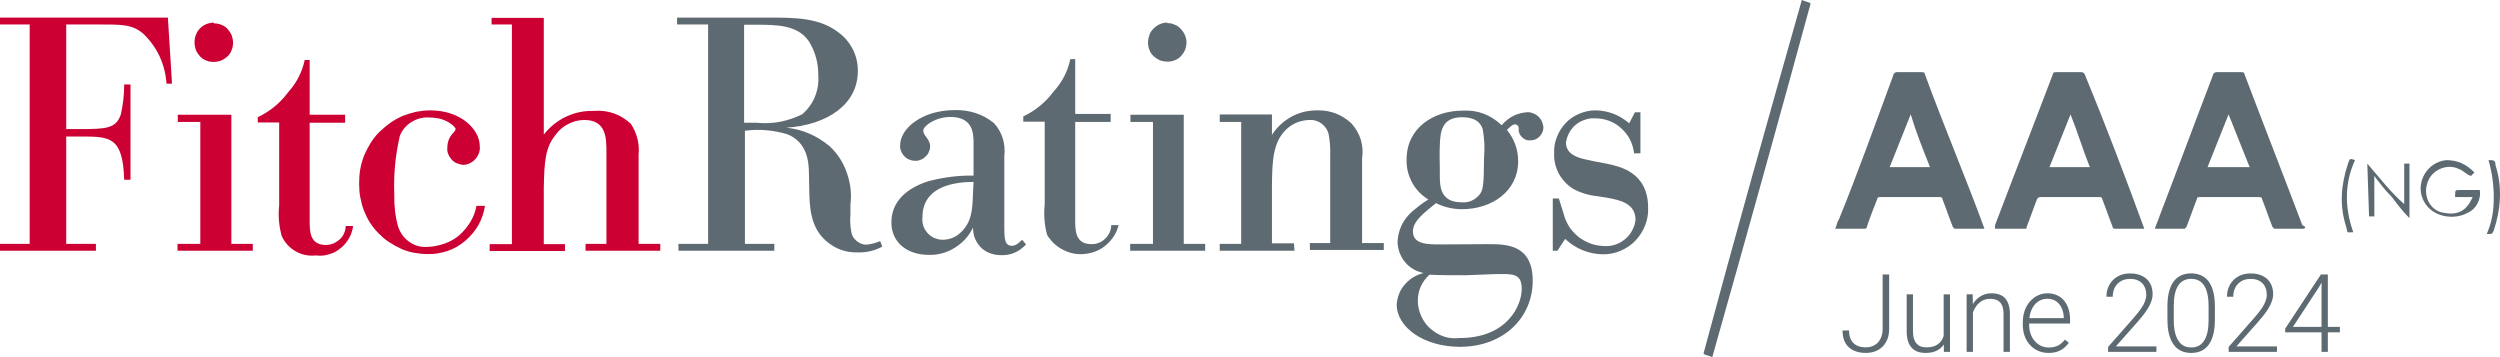 <svg xmlns="http://www.w3.org/2000/svg" width="252" height="36" viewBox="0 0 252 36" fill="none"><path d="M208.71 11.53C208.002 13.303 207.294 15.077 206.586 16.85H210.657C209.949 15.077 209.418 13.303 208.71 11.53ZM216.145 23.057H214.198C213.844 23.057 213.667 23.057 213.312 23.057C213.135 23.057 212.958 23.057 212.958 22.88C212.604 21.993 212.25 20.929 211.896 20.042C211.896 19.865 211.719 19.865 211.542 19.865C209.595 19.865 207.648 19.865 205.701 19.865C205.524 19.865 205.524 19.865 205.347 20.042C204.992 20.929 204.638 21.993 204.284 22.88C204.284 23.057 204.284 23.057 204.107 23.057C203.222 23.057 202.16 23.057 201.275 23.057H201.098V22.702C203.045 17.559 204.992 12.594 206.94 7.451C206.94 7.274 207.117 7.274 207.294 7.274C208.179 7.274 209.064 7.274 209.772 7.274C209.949 7.274 209.949 7.274 210.126 7.451C212.25 12.594 214.198 17.737 216.145 23.057Z" fill="#5E6A71"></path><path d="M226.765 16.85C226.057 15.077 225.349 13.303 224.641 11.53C223.933 13.303 223.225 15.077 222.517 16.85H226.765ZM232.253 23.057C231.191 23.057 230.306 23.057 229.244 23.057L229.067 22.88C228.713 21.993 228.359 20.929 228.005 20.042C228.005 19.865 227.828 19.865 227.651 19.865C225.703 19.865 223.756 19.865 221.809 19.865C221.632 19.865 221.455 19.865 221.455 20.042C221.101 20.929 220.747 21.993 220.393 22.88L220.216 23.057C219.331 23.057 218.268 23.057 217.206 23.057C217.383 22.525 217.56 22.17 217.737 21.638C219.508 17.027 221.278 12.239 223.048 7.628C223.048 7.451 223.225 7.274 223.402 7.274C224.287 7.274 224.995 7.274 225.88 7.274C226.057 7.274 226.234 7.274 226.234 7.451C228.182 12.594 230.129 17.559 232.076 22.702C232.43 22.88 232.43 22.88 232.253 23.057Z" fill="#5E6A71"></path><path d="M192.6 11.53C191.892 13.303 191.184 15.077 190.476 16.85H194.547C193.839 15.077 193.131 13.303 192.6 11.53ZM200.035 23.057C198.973 23.057 198.088 23.057 197.025 23.057L196.848 22.88C196.494 21.993 196.14 20.929 195.786 20.042C195.786 19.865 195.609 19.865 195.432 19.865C193.485 19.865 191.538 19.865 189.591 19.865C189.413 19.865 189.236 19.865 189.236 20.042C188.882 20.929 188.528 21.816 188.174 22.88C188.174 23.057 187.997 23.057 187.82 23.057C186.935 23.057 185.873 23.057 184.988 23.057C185.165 22.702 185.165 22.348 185.342 22.17C187.289 17.382 189.059 12.417 190.83 7.628C190.83 7.451 191.007 7.274 191.184 7.274C192.069 7.274 192.777 7.274 193.662 7.274C193.839 7.274 194.016 7.274 194.016 7.451C195.963 12.771 198.088 17.737 200.035 23.057Z" fill="#5E6A71"></path><path d="M249.424 17.382C249.247 17.559 249.07 17.737 249.07 17.737C248.539 17.559 248.362 17.205 247.831 17.027C246.769 16.495 245.353 17.027 244.822 18.091C244.114 19.51 244.822 21.284 246.415 21.461C247.3 21.638 248.185 21.461 248.716 20.752C248.893 20.574 249.07 20.22 249.247 19.865H247.477V19.688C247.477 19.155 247.477 19.155 248.008 19.155H249.956C250.133 20.042 249.601 21.106 248.716 21.461C247.477 22.17 245.176 21.993 244.291 20.22C243.406 18.446 244.645 16.318 246.592 16.141C247.654 16.141 248.539 16.495 249.424 17.382Z" fill="#5E6A71"></path><path d="M238.625 16.494C239.864 17.913 240.927 19.331 242.343 20.573V16.494H242.874V21.991C242.166 21.282 241.635 20.573 241.104 19.863C240.395 19.154 239.864 18.445 239.333 17.735V21.814H238.802L238.625 16.494Z" fill="#5E6A71"></path><path d="M250.841 16.141C251.372 16.141 251.549 16.141 251.549 16.673C252.257 18.801 252.08 21.106 251.372 23.234C251.195 23.589 251.195 23.589 250.841 23.589H250.664C251.195 22.348 251.372 21.284 251.372 19.865C251.372 18.623 251.195 17.382 250.841 16.141Z" fill="#5E6A71"></path><path d="M237.387 16.136C236.325 18.441 236.325 20.924 237.21 23.407C236.502 23.407 236.679 23.584 236.502 22.875C235.794 20.747 235.971 18.619 236.679 16.491C236.856 15.959 236.856 15.959 237.387 16.136Z" fill="#5E6A71"></path><path d="M172.596 36C172.242 35.823 171.888 35.823 171.711 35.645C174.898 23.764 178.261 11.882 181.625 0C181.979 0.177 182.333 0.177 182.51 0.355C179.323 12.059 175.96 24.118 172.596 36Z" fill="#5E6A71"></path><path d="M189.77 33.143V27.668H190.428V33.143C190.428 33.668 190.324 34.111 190.118 34.472C189.914 34.832 189.636 35.107 189.283 35.297C188.931 35.482 188.528 35.575 188.075 35.575C187.611 35.575 187.201 35.493 186.845 35.329C186.492 35.164 186.218 34.916 186.021 34.584C185.825 34.248 185.727 33.825 185.727 33.314H186.385C186.385 33.689 186.451 34.004 186.583 34.257C186.718 34.507 186.913 34.697 187.166 34.825C187.419 34.95 187.722 35.013 188.075 35.013C188.392 35.013 188.677 34.943 188.931 34.804C189.187 34.661 189.39 34.452 189.54 34.177C189.693 33.898 189.77 33.554 189.77 33.143Z" fill="#5E6A71"></path><path d="M195.92 34.129V29.672H196.561V35.468H195.946L195.92 34.129ZM196.037 33.057L196.369 33.047C196.369 33.411 196.326 33.747 196.241 34.054C196.155 34.361 196.021 34.629 195.84 34.857C195.658 35.086 195.422 35.263 195.134 35.388C194.845 35.513 194.497 35.575 194.091 35.575C193.809 35.575 193.551 35.536 193.316 35.457C193.084 35.375 192.884 35.247 192.717 35.072C192.549 34.897 192.419 34.67 192.326 34.391C192.237 34.113 192.193 33.775 192.193 33.379V29.672H192.829V33.389C192.829 33.7 192.863 33.959 192.93 34.166C193.002 34.373 193.098 34.539 193.219 34.664C193.344 34.789 193.487 34.879 193.647 34.932C193.807 34.986 193.98 35.013 194.166 35.013C194.636 35.013 195.007 34.922 195.278 34.739C195.553 34.557 195.747 34.318 195.861 34.022C195.979 33.722 196.037 33.4 196.037 33.057Z" fill="#5E6A71"></path><path d="M198.872 30.909V35.468H198.235V29.672H198.845L198.872 30.909ZM198.727 32.211L198.444 32.05C198.465 31.707 198.535 31.386 198.652 31.086C198.77 30.786 198.929 30.522 199.128 30.293C199.331 30.064 199.569 29.886 199.84 29.757C200.114 29.629 200.417 29.564 200.749 29.564C201.037 29.564 201.296 29.604 201.524 29.682C201.752 29.761 201.946 29.886 202.107 30.057C202.267 30.229 202.389 30.448 202.47 30.716C202.556 30.984 202.599 31.311 202.599 31.697V35.468H201.957V31.691C201.957 31.291 201.902 30.979 201.791 30.754C201.681 30.525 201.524 30.363 201.321 30.266C201.118 30.17 200.877 30.122 200.599 30.122C200.292 30.122 200.023 30.189 199.791 30.325C199.563 30.457 199.371 30.631 199.214 30.845C199.061 31.055 198.943 31.282 198.861 31.525C198.779 31.764 198.734 31.993 198.727 32.211Z" fill="#5E6A71"></path><path d="M206.492 35.575C206.114 35.575 205.766 35.505 205.449 35.366C205.135 35.227 204.861 35.031 204.626 34.777C204.394 34.523 204.214 34.223 204.085 33.877C203.961 33.527 203.898 33.145 203.898 32.73V32.5C203.898 32.054 203.964 31.65 204.096 31.289C204.228 30.929 204.41 30.62 204.642 30.363C204.873 30.105 205.137 29.909 205.433 29.773C205.733 29.634 206.046 29.564 206.374 29.564C206.741 29.564 207.068 29.631 207.353 29.763C207.638 29.891 207.877 30.075 208.069 30.314C208.265 30.55 208.413 30.831 208.513 31.155C208.613 31.477 208.663 31.832 208.663 32.222V32.613H204.283V32.066H208.027V31.991C208.019 31.666 207.954 31.363 207.829 31.081C207.708 30.795 207.526 30.563 207.283 30.384C207.041 30.206 206.738 30.116 206.374 30.116C206.103 30.116 205.854 30.173 205.626 30.288C205.401 30.402 205.207 30.566 205.043 30.78C204.882 30.991 204.757 31.243 204.668 31.536C204.583 31.825 204.54 32.147 204.54 32.5V32.73C204.54 33.052 204.586 33.352 204.679 33.63C204.775 33.906 204.911 34.148 205.085 34.359C205.264 34.57 205.474 34.734 205.716 34.852C205.959 34.97 206.226 35.029 206.519 35.029C206.861 35.029 207.164 34.966 207.428 34.841C207.691 34.713 207.929 34.511 208.139 34.236L208.54 34.547C208.415 34.732 208.258 34.904 208.069 35.061C207.884 35.218 207.661 35.343 207.401 35.436C207.141 35.529 206.838 35.575 206.492 35.575Z" fill="#5E6A71"></path><path d="M217.369 34.916V35.468H212.497V34.97L215.048 32.072C215.365 31.711 215.618 31.395 215.807 31.123C215.996 30.848 216.132 30.598 216.214 30.373C216.299 30.145 216.342 29.923 216.342 29.709C216.342 29.395 216.28 29.118 216.155 28.879C216.034 28.639 215.852 28.452 215.609 28.316C215.367 28.18 215.068 28.113 214.711 28.113C214.355 28.113 214.044 28.189 213.781 28.343C213.517 28.497 213.314 28.711 213.171 28.986C213.032 29.257 212.962 29.566 212.962 29.913H212.326C212.326 29.484 212.42 29.091 212.609 28.734C212.802 28.377 213.076 28.093 213.433 27.882C213.789 27.668 214.215 27.561 214.711 27.561C215.182 27.561 215.586 27.645 215.925 27.813C216.264 27.977 216.524 28.214 216.706 28.525C216.891 28.836 216.984 29.211 216.984 29.65C216.984 29.886 216.941 30.123 216.855 30.363C216.773 30.602 216.659 30.841 216.513 31.081C216.371 31.316 216.207 31.55 216.021 31.782C215.839 32.014 215.649 32.243 215.449 32.468L213.278 34.916H217.369Z" fill="#5E6A71"></path><path d="M223.262 30.898V32.211C223.262 32.782 223.208 33.281 223.101 33.706C222.994 34.127 222.837 34.477 222.631 34.755C222.428 35.031 222.178 35.236 221.882 35.372C221.59 35.507 221.255 35.575 220.877 35.575C220.577 35.575 220.303 35.532 220.053 35.447C219.804 35.361 219.581 35.23 219.385 35.056C219.192 34.877 219.028 34.654 218.893 34.386C218.757 34.118 218.654 33.804 218.583 33.443C218.511 33.079 218.476 32.668 218.476 32.211V30.898C218.476 30.323 218.529 29.827 218.636 29.409C218.747 28.991 218.903 28.645 219.107 28.37C219.313 28.095 219.565 27.891 219.861 27.759C220.157 27.623 220.492 27.555 220.866 27.555C221.165 27.555 221.44 27.6 221.69 27.689C221.943 27.775 222.165 27.904 222.358 28.075C222.554 28.247 222.718 28.466 222.85 28.734C222.985 28.998 223.087 29.311 223.155 29.672C223.226 30.032 223.262 30.441 223.262 30.898ZM222.625 32.286V30.818C222.625 30.464 222.6 30.143 222.551 29.854C222.504 29.564 222.435 29.311 222.342 29.093C222.249 28.875 222.132 28.693 221.989 28.547C221.85 28.4 221.686 28.291 221.497 28.22C221.312 28.145 221.101 28.107 220.866 28.107C220.577 28.107 220.322 28.166 220.101 28.284C219.884 28.398 219.702 28.57 219.556 28.798C219.41 29.023 219.299 29.305 219.224 29.645C219.153 29.984 219.117 30.375 219.117 30.818V32.286C219.117 32.636 219.141 32.956 219.187 33.245C219.233 33.531 219.305 33.784 219.401 34.005C219.497 34.227 219.615 34.414 219.754 34.568C219.896 34.718 220.06 34.832 220.246 34.911C220.435 34.986 220.645 35.023 220.877 35.023C221.173 35.023 221.429 34.964 221.647 34.847C221.864 34.725 222.046 34.548 222.192 34.316C222.338 34.081 222.447 33.793 222.518 33.454C222.59 33.111 222.625 32.722 222.625 32.286Z" fill="#5E6A71"></path><path d="M229.518 34.916V35.468H224.647V34.97L227.198 32.072C227.515 31.711 227.768 31.395 227.957 31.123C228.146 30.848 228.281 30.598 228.363 30.373C228.449 30.145 228.492 29.923 228.492 29.709C228.492 29.395 228.429 29.118 228.304 28.879C228.183 28.639 228.001 28.452 227.759 28.316C227.517 28.18 227.217 28.113 226.861 28.113C226.504 28.113 226.194 28.189 225.93 28.343C225.666 28.497 225.463 28.711 225.321 28.986C225.181 29.257 225.112 29.566 225.112 29.913H224.476C224.476 29.484 224.57 29.091 224.759 28.734C224.952 28.377 225.226 28.093 225.583 27.882C225.939 27.668 226.365 27.561 226.861 27.561C227.331 27.561 227.736 27.645 228.075 27.813C228.413 27.977 228.673 28.214 228.855 28.525C229.041 28.836 229.133 29.211 229.133 29.65C229.133 29.886 229.091 30.123 229.005 30.363C228.923 30.602 228.809 30.841 228.663 31.081C228.52 31.316 228.356 31.55 228.171 31.782C227.989 32.014 227.798 32.243 227.599 32.468L225.427 34.916H229.518Z" fill="#5E6A71"></path><path d="M235.861 32.95V33.497H230.347V33.127L233.946 27.668H234.481L233.721 28.991L231.128 32.95H235.861ZM234.647 27.668V35.468H234.01V27.668H234.647Z" fill="#5E6A71"></path><path d="M12.519 18.117C12.381 13.788 11.107 13.76 8.143 13.76H6.675V24.582H9.667V25.276H0V24.582H2.991V2.467H0V1.773H16.923L17.339 8.433H16.785C16.646 6.49 15.871 4.798 14.486 3.438C13.35 2.439 12.298 2.467 9.86 2.467H6.675V13.011H8.088C10.719 13.011 11.716 12.956 12.187 11.513C12.409 10.514 12.519 9.515 12.519 8.516H13.156V18.117H12.519ZM21.604 2.273C21.327 2.273 21.078 2.328 20.829 2.412C20.579 2.523 20.358 2.661 20.164 2.856C19.97 3.05 19.832 3.272 19.748 3.522C19.638 3.771 19.61 4.021 19.61 4.298C19.61 4.548 19.665 4.826 19.748 5.048C19.859 5.297 19.998 5.492 20.164 5.686C20.358 5.88 20.552 6.019 20.801 6.102C21.05 6.213 21.3 6.241 21.549 6.241C21.798 6.241 22.075 6.185 22.297 6.102C22.546 5.991 22.74 5.852 22.934 5.686C23.128 5.492 23.266 5.297 23.349 5.048C23.46 4.798 23.488 4.548 23.488 4.298C23.488 4.049 23.432 3.771 23.349 3.549C23.238 3.3 23.1 3.105 22.934 2.911C22.74 2.717 22.546 2.578 22.297 2.495C22.047 2.384 21.798 2.356 21.549 2.356V2.273H21.604ZM17.92 12.29H20.192V24.582H17.893V25.276H25.482V24.582H23.322V11.568H17.92V12.29ZM34.788 11.568H31.215V6.047H30.717C30.44 7.295 29.886 8.377 29.027 9.321C28.224 10.403 27.199 11.235 25.98 11.818V12.345H28.141V20.697C28.03 21.724 28.113 22.75 28.39 23.777C28.695 24.443 29.166 24.97 29.803 25.331C30.44 25.692 31.132 25.831 31.852 25.747C32.296 25.803 32.739 25.775 33.154 25.636C33.597 25.525 33.985 25.303 34.318 25.026C34.678 24.748 34.955 24.415 35.176 24.027C35.398 23.638 35.536 23.222 35.592 22.778H34.844C34.844 23.028 34.788 23.278 34.678 23.527C34.567 23.777 34.428 23.971 34.234 24.138C34.041 24.304 33.819 24.443 33.597 24.554C33.348 24.637 33.099 24.693 32.849 24.693C31.215 24.693 31.215 23.305 31.215 22.251V12.373H34.788V11.568ZM48.028 20.753C47.917 21.335 47.723 21.863 47.419 22.362C47.114 22.861 46.754 23.305 46.311 23.694C45.867 24.082 45.369 24.36 44.815 24.554C44.261 24.748 43.707 24.859 43.125 24.887C42.793 24.915 42.461 24.887 42.156 24.804C41.851 24.721 41.547 24.582 41.27 24.388C40.993 24.193 40.771 23.971 40.577 23.722C40.383 23.444 40.245 23.167 40.134 22.861C39.829 21.779 39.719 20.697 39.746 19.587C39.663 17.59 39.857 15.647 40.3 13.705C40.55 13.094 40.937 12.623 41.491 12.29C42.045 11.957 42.654 11.79 43.292 11.846C45.092 11.846 45.923 12.845 45.923 12.983C45.923 13.122 45.867 13.178 45.757 13.316C45.313 13.76 45.092 14.26 45.092 14.87C45.064 15.092 45.092 15.314 45.175 15.508C45.258 15.73 45.369 15.897 45.507 16.063C45.646 16.23 45.84 16.369 46.034 16.452C46.227 16.535 46.449 16.591 46.671 16.618C46.92 16.618 47.142 16.563 47.363 16.452C47.585 16.341 47.779 16.202 47.917 16.036C48.083 15.869 48.194 15.647 48.277 15.425C48.36 15.203 48.388 14.981 48.36 14.732C48.36 13.067 46.477 11.124 43.375 11.124C42.904 11.124 42.433 11.18 41.962 11.263C41.491 11.374 41.048 11.513 40.605 11.679C40.162 11.873 39.746 12.095 39.358 12.373C38.971 12.65 38.611 12.956 38.251 13.289C37.918 13.622 37.614 14.01 37.364 14.399C37.115 14.815 36.893 15.231 36.7 15.675C36.533 16.119 36.395 16.591 36.312 17.062C36.229 17.534 36.201 18.006 36.201 18.505C36.201 18.977 36.229 19.421 36.312 19.865C36.395 20.309 36.506 20.753 36.672 21.197C36.838 21.613 37.032 22.029 37.281 22.418C37.531 22.806 37.807 23.167 38.14 23.5C38.472 23.833 38.804 24.138 39.192 24.388C39.58 24.637 39.968 24.859 40.383 25.054C40.799 25.248 41.242 25.387 41.685 25.47C42.128 25.553 42.599 25.608 43.042 25.608C43.735 25.636 44.427 25.525 45.092 25.303C45.757 25.081 46.338 24.748 46.892 24.277C47.419 23.833 47.862 23.305 48.222 22.695C48.554 22.085 48.776 21.446 48.886 20.753H48.028ZM49.524 2.467H51.601V24.61H49.357V25.303H56.947V24.61H54.814V18.977C54.869 16.258 54.952 14.926 55.977 13.622C56.309 13.15 56.753 12.761 57.251 12.512C57.778 12.234 58.331 12.095 58.913 12.095C61.129 12.095 61.129 13.955 61.129 15.37V24.582H59.024V25.276H66.558V24.582H64.37V15.619C64.48 14.482 64.203 13.427 63.594 12.484C62.541 11.513 61.295 11.069 59.855 11.18C58.885 11.152 57.944 11.346 57.057 11.762C56.171 12.179 55.423 12.789 54.814 13.566V1.801H49.551V2.467H49.524Z" fill="#CC0033"></path><path d="M75.005 2.495V12.373H76.252C77.886 12.539 79.409 12.234 80.877 11.513C81.431 11.013 81.874 10.431 82.151 9.737C82.428 9.043 82.539 8.322 82.484 7.573C82.484 6.324 82.179 5.186 81.514 4.132C80.351 2.467 78.163 2.495 76.141 2.495H75.005ZM88.937 24.859C88.162 25.276 87.331 25.47 86.445 25.442C85.226 25.47 84.173 25.081 83.259 24.277C81.68 22.889 81.597 20.891 81.57 19.005L81.542 17.562C81.542 16.258 81.348 14.343 79.382 13.538C77.969 13.122 76.556 12.983 75.088 13.178V24.582H78.052V25.276H68.386V24.582H71.377V2.467H68.247V1.773H77.443C80.074 1.773 82.539 1.773 84.45 3.216C85.087 3.66 85.586 4.243 85.946 4.937C86.306 5.63 86.472 6.379 86.472 7.156C86.472 10.542 83.37 12.595 79.271 12.872C80.905 13.039 82.345 13.677 83.619 14.732C84.423 15.481 85.004 16.369 85.364 17.423C85.724 18.45 85.863 19.504 85.724 20.614V21.557C85.669 22.168 85.697 22.75 85.808 23.361C85.863 23.722 86.029 24.027 86.334 24.277C86.638 24.526 86.943 24.665 87.331 24.665C87.829 24.61 88.273 24.499 88.716 24.304L88.937 24.859ZM98.133 18.339C95.502 18.339 92.981 19.143 92.981 21.89C92.954 22.196 92.981 22.473 93.064 22.75C93.147 23.028 93.314 23.278 93.507 23.5C93.701 23.722 93.951 23.888 94.2 23.999C94.477 24.11 94.754 24.166 95.031 24.166C95.751 24.166 96.388 23.888 96.887 23.389C97.939 22.362 98.022 21.197 98.078 19.504L98.133 18.339ZM101.235 22.834C101.235 23.971 101.235 24.776 102.011 24.776C102.454 24.776 102.814 24.36 103.035 24.166L103.423 24.637C102.758 25.359 101.928 25.747 100.93 25.72C100.21 25.72 99.573 25.525 99.019 25.081C98.382 24.499 98.078 23.805 98.078 22.945C97.662 23.805 97.053 24.471 96.249 24.97C95.446 25.47 94.56 25.72 93.618 25.692C91.513 25.692 89.851 24.499 89.851 22.418C89.851 20.337 91.375 18.949 93.618 18.255C95.114 17.867 96.61 17.673 98.133 17.701V14.315C98.133 13.344 97.995 11.79 95.806 11.79C94.311 11.79 93.064 12.678 93.064 13.178C93.064 13.677 93.757 14.01 93.757 14.759C93.757 14.954 93.701 15.148 93.618 15.342C93.535 15.536 93.424 15.675 93.258 15.814C93.12 15.952 92.926 16.063 92.76 16.119C92.566 16.202 92.372 16.23 92.178 16.202C91.984 16.202 91.79 16.147 91.596 16.063C91.402 15.98 91.264 15.869 91.125 15.703C90.987 15.564 90.876 15.37 90.821 15.203C90.738 15.009 90.71 14.815 90.738 14.62C90.738 12.983 92.898 11.097 96.249 11.097C97.718 11.069 99.047 11.485 100.183 12.401C101.041 13.344 101.374 14.482 101.235 15.758V22.834ZM111.954 12.29H108.381V22.168C108.381 23.222 108.381 24.61 110.015 24.61C110.265 24.61 110.514 24.582 110.763 24.471C111.012 24.388 111.206 24.249 111.4 24.055C111.594 23.888 111.733 23.666 111.843 23.444C111.954 23.195 112.01 22.973 112.01 22.695H112.757C112.563 23.472 112.148 24.11 111.566 24.637C110.985 25.165 110.292 25.47 109.489 25.581C108.713 25.692 107.966 25.581 107.246 25.22C106.525 24.887 105.971 24.36 105.556 23.694C105.279 22.695 105.196 21.668 105.307 20.614V12.262H103.146V11.735C104.365 11.152 105.39 10.32 106.193 9.237C107.052 8.294 107.633 7.212 107.883 5.963H108.381V11.485H111.954V12.29ZM117.604 2.328C117.854 2.328 118.131 2.356 118.352 2.467C118.602 2.55 118.823 2.689 118.989 2.883C119.183 3.078 119.322 3.272 119.433 3.522C119.543 3.771 119.599 4.021 119.599 4.271C119.599 4.52 119.543 4.798 119.46 5.02C119.349 5.27 119.211 5.464 119.045 5.658C118.851 5.852 118.657 5.991 118.408 6.074C118.158 6.185 117.909 6.213 117.66 6.213C117.411 6.213 117.134 6.157 116.912 6.074C116.663 5.963 116.469 5.825 116.275 5.658C116.081 5.464 115.943 5.27 115.86 5.02C115.749 4.77 115.721 4.52 115.721 4.271C115.721 4.021 115.776 3.771 115.86 3.522C115.943 3.272 116.081 3.078 116.275 2.883C116.469 2.689 116.663 2.55 116.912 2.439C117.161 2.328 117.411 2.273 117.66 2.273V2.328H117.604ZM113.921 11.568H119.322V24.582H121.482V25.276H113.921V24.582H116.22V12.29H113.948V11.568H113.921ZM130.484 25.276H122.95V24.582H125.111V12.29H122.95V11.54H128.213V13.594C128.711 12.817 129.376 12.207 130.179 11.762C130.982 11.319 131.869 11.124 132.783 11.124C134.112 11.097 135.248 11.54 136.217 12.428C137.131 13.455 137.491 14.648 137.298 16.008V24.499H139.486V25.192H132.035V24.499H134.085V15.592C134.112 14.926 134.057 14.287 133.946 13.622C133.863 13.15 133.614 12.789 133.254 12.484C132.894 12.207 132.45 12.068 131.98 12.095C131.176 12.123 130.456 12.373 129.847 12.872C128.296 14.177 128.24 16.174 128.213 18.699V24.526H130.429L130.484 25.276ZM149.457 13.011C149.208 12.262 148.598 11.818 147.38 11.818C145.275 11.818 145.191 13.344 145.136 14.593C145.081 15.841 145.136 15.897 145.136 17.701C145.136 18.699 145.136 20.392 147.324 20.392C147.989 20.448 148.543 20.226 149.014 19.754C149.512 19.254 149.568 18.81 149.595 15.814C149.678 14.898 149.623 13.954 149.457 13.011ZM147.767 27.745C146.549 27.745 145.053 27.745 144.084 27.69C143.308 28.411 142.893 29.327 142.92 30.381C142.92 30.908 143.059 31.436 143.28 31.907C143.502 32.379 143.807 32.823 144.222 33.156C144.637 33.517 145.081 33.766 145.579 33.933C146.078 34.099 146.604 34.127 147.13 34.072C151.95 34.072 153.39 30.77 153.39 29.132C153.39 27.495 152.448 27.606 150.565 27.634L147.767 27.745ZM150.011 24.61C151.784 24.61 154.498 24.61 154.498 28.3C154.498 31.99 151.59 34.959 147.158 34.959C143.557 34.959 140.787 33.017 140.787 30.686C140.815 30.298 140.898 29.937 141.037 29.604C141.175 29.243 141.369 28.938 141.618 28.661C141.868 28.383 142.145 28.134 142.477 27.939C142.809 27.745 143.142 27.606 143.502 27.523C143.142 27.44 142.809 27.329 142.477 27.135C142.145 26.94 141.868 26.718 141.646 26.441C141.397 26.163 141.231 25.831 141.092 25.497C140.954 25.165 140.898 24.804 140.871 24.415C140.926 23.139 141.452 22.085 142.422 21.252C142.92 20.836 143.419 20.448 143.973 20.114C143.28 19.671 142.726 19.116 142.339 18.394C141.951 17.673 141.757 16.896 141.785 16.063C141.785 12.9 144.499 11.152 147.435 11.152C148.958 11.069 150.26 11.568 151.368 12.623C152.033 11.846 152.864 11.402 153.861 11.319C154.082 11.291 154.276 11.319 154.47 11.402C154.664 11.457 154.858 11.568 155.024 11.707C155.19 11.846 155.301 12.012 155.412 12.207C155.495 12.401 155.55 12.595 155.578 12.817C155.578 13.178 155.44 13.483 155.19 13.76C154.941 14.01 154.636 14.149 154.249 14.149C153.972 14.177 153.722 14.093 153.501 13.899C153.279 13.733 153.141 13.483 153.085 13.205V12.9C153.085 12.761 152.975 12.539 152.698 12.539C152.421 12.539 152.144 12.872 151.894 13.094C152.642 14.01 153.03 15.065 153.03 16.258C153.03 19.254 150.399 21.086 147.38 21.086C146.466 21.086 145.579 20.891 144.748 20.475C143.446 21.53 142.422 22.306 142.422 23.333C142.422 24.637 143.917 24.637 145.191 24.637L150.011 24.61ZM156.991 25.276H156.52V20.003H157.129L157.628 21.585C157.739 22.029 157.932 22.473 158.182 22.861C158.431 23.25 158.763 23.583 159.123 23.888C159.483 24.166 159.899 24.388 160.342 24.554C160.785 24.721 161.228 24.776 161.699 24.804C162.087 24.832 162.447 24.776 162.807 24.665C163.167 24.554 163.5 24.36 163.804 24.11C164.109 23.86 164.331 23.583 164.524 23.222C164.718 22.861 164.829 22.529 164.857 22.14C164.857 20.503 163.278 20.17 162.087 19.948L161.062 19.782C160.176 19.698 159.345 19.449 158.569 19.032C157.96 18.644 157.489 18.144 157.129 17.506C156.797 16.868 156.631 16.202 156.658 15.481C156.631 14.898 156.714 14.343 156.935 13.816C157.129 13.289 157.434 12.817 157.822 12.401C158.209 11.985 158.68 11.679 159.207 11.457C159.733 11.235 160.287 11.124 160.841 11.124C162.142 11.152 163.25 11.596 164.22 12.428L164.801 11.319H165.355V15.453H164.718C164.663 14.981 164.524 14.509 164.303 14.066C164.081 13.622 163.777 13.261 163.417 12.928C163.056 12.595 162.641 12.345 162.198 12.179C161.755 12.012 161.284 11.929 160.785 11.929C160.425 11.901 160.093 11.957 159.76 12.068C159.428 12.179 159.123 12.345 158.846 12.567C158.569 12.789 158.348 13.067 158.182 13.372C158.015 13.677 157.905 14.01 157.849 14.371C157.849 15.925 159.871 16.036 160.674 16.258L161.865 16.48C163.167 16.757 166.131 17.284 166.131 20.947C166.159 21.557 166.048 22.168 165.826 22.723C165.605 23.305 165.272 23.805 164.857 24.249C164.441 24.693 163.943 25.026 163.361 25.276C162.807 25.525 162.198 25.636 161.588 25.636C160.121 25.608 158.846 25.081 157.766 24.082L156.991 25.276Z" fill="#5E6A71"></path></svg>